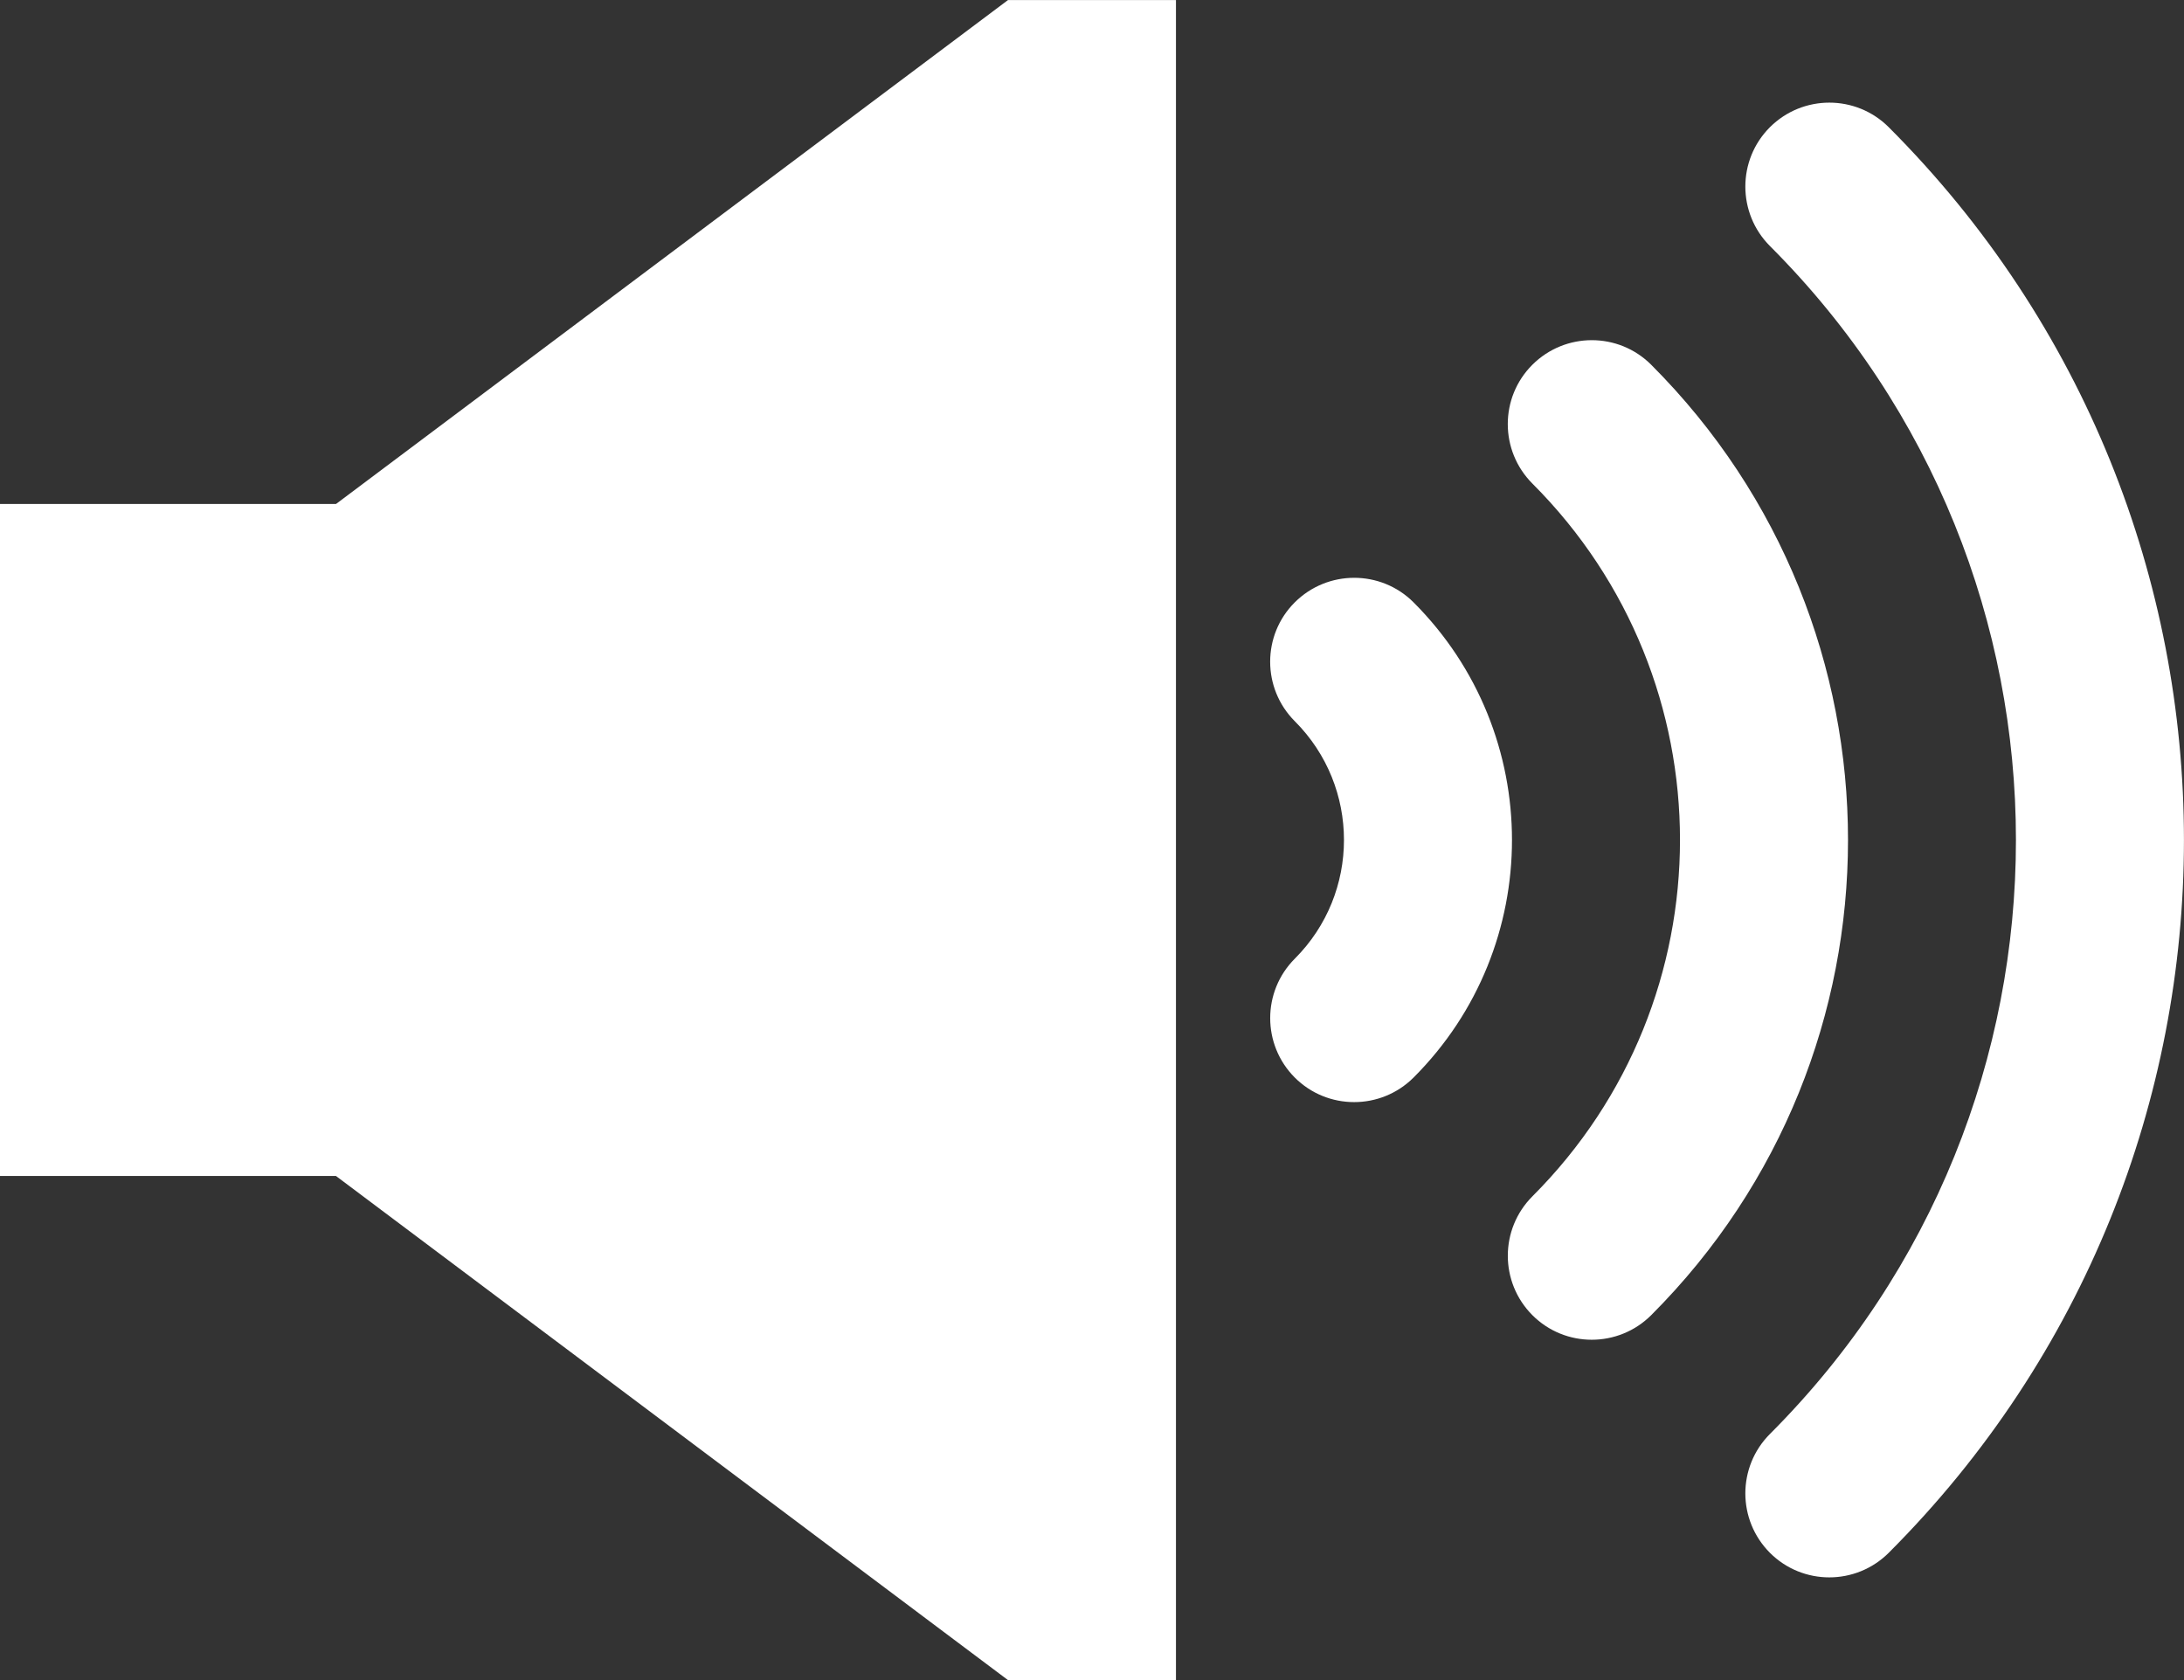 <?xml version="1.0" encoding="utf-8"?>
<!DOCTYPE svg PUBLIC "-//W3C//DTD SVG 1.1//EN" "http://www.w3.org/Graphics/SVG/1.1/DTD/svg11.dtd">
<svg version="1.1" id="Layer_1" xmlns="http://www.w3.org/2000/svg" xmlns:xlink="http://www.w3.org/1999/xlink" x="0px" y="0px"
	 width="25px" height="19.23px" viewBox="403.5 502.385 25 19.23" enable-background="new 403.5 502.385 25 19.23"
	 xml:space="preserve">
<rect x="403.5" y="502.385" width="25" height="19.23" fill="#333333" stroke="none"/>
<path d="M407.346,508.154H403.5v7.692h3.846l7.692,5.77h1.923v-19.23h-1.923L407.346,508.154z M419.681,509.28
	c-0.375-0.375-0.984-0.375-1.36,0s-0.375,0.984,0,1.36c0.751,0.751,0.751,1.968,0,2.719c-0.375,0.376-0.375,0.984,0,1.36
	c0.375,0.375,0.984,0.375,1.36,0C421.183,513.218,421.183,510.782,419.681,509.28z M422.401,506.56c-0.375-0.375-0.984-0.375-1.36,0
	s-0.375,0.984,0,1.36c2.253,2.253,2.253,5.906,0,8.159c-0.375,0.376-0.375,0.984,0,1.36c0.375,0.375,0.984,0.375,1.36,0
	C425.405,514.435,425.405,509.565,422.401,506.56z M425.12,503.841c-0.375-0.375-0.984-0.375-1.36,0
	c-0.375,0.375-0.375,0.984,0,1.36c3.755,3.755,3.755,9.843,0,13.598c-0.375,0.376-0.375,0.984,0,1.36
	c0.375,0.375,0.984,0.375,1.36,0C429.626,515.652,429.626,508.347,425.12,503.841z" fill="white"/>
</svg>
